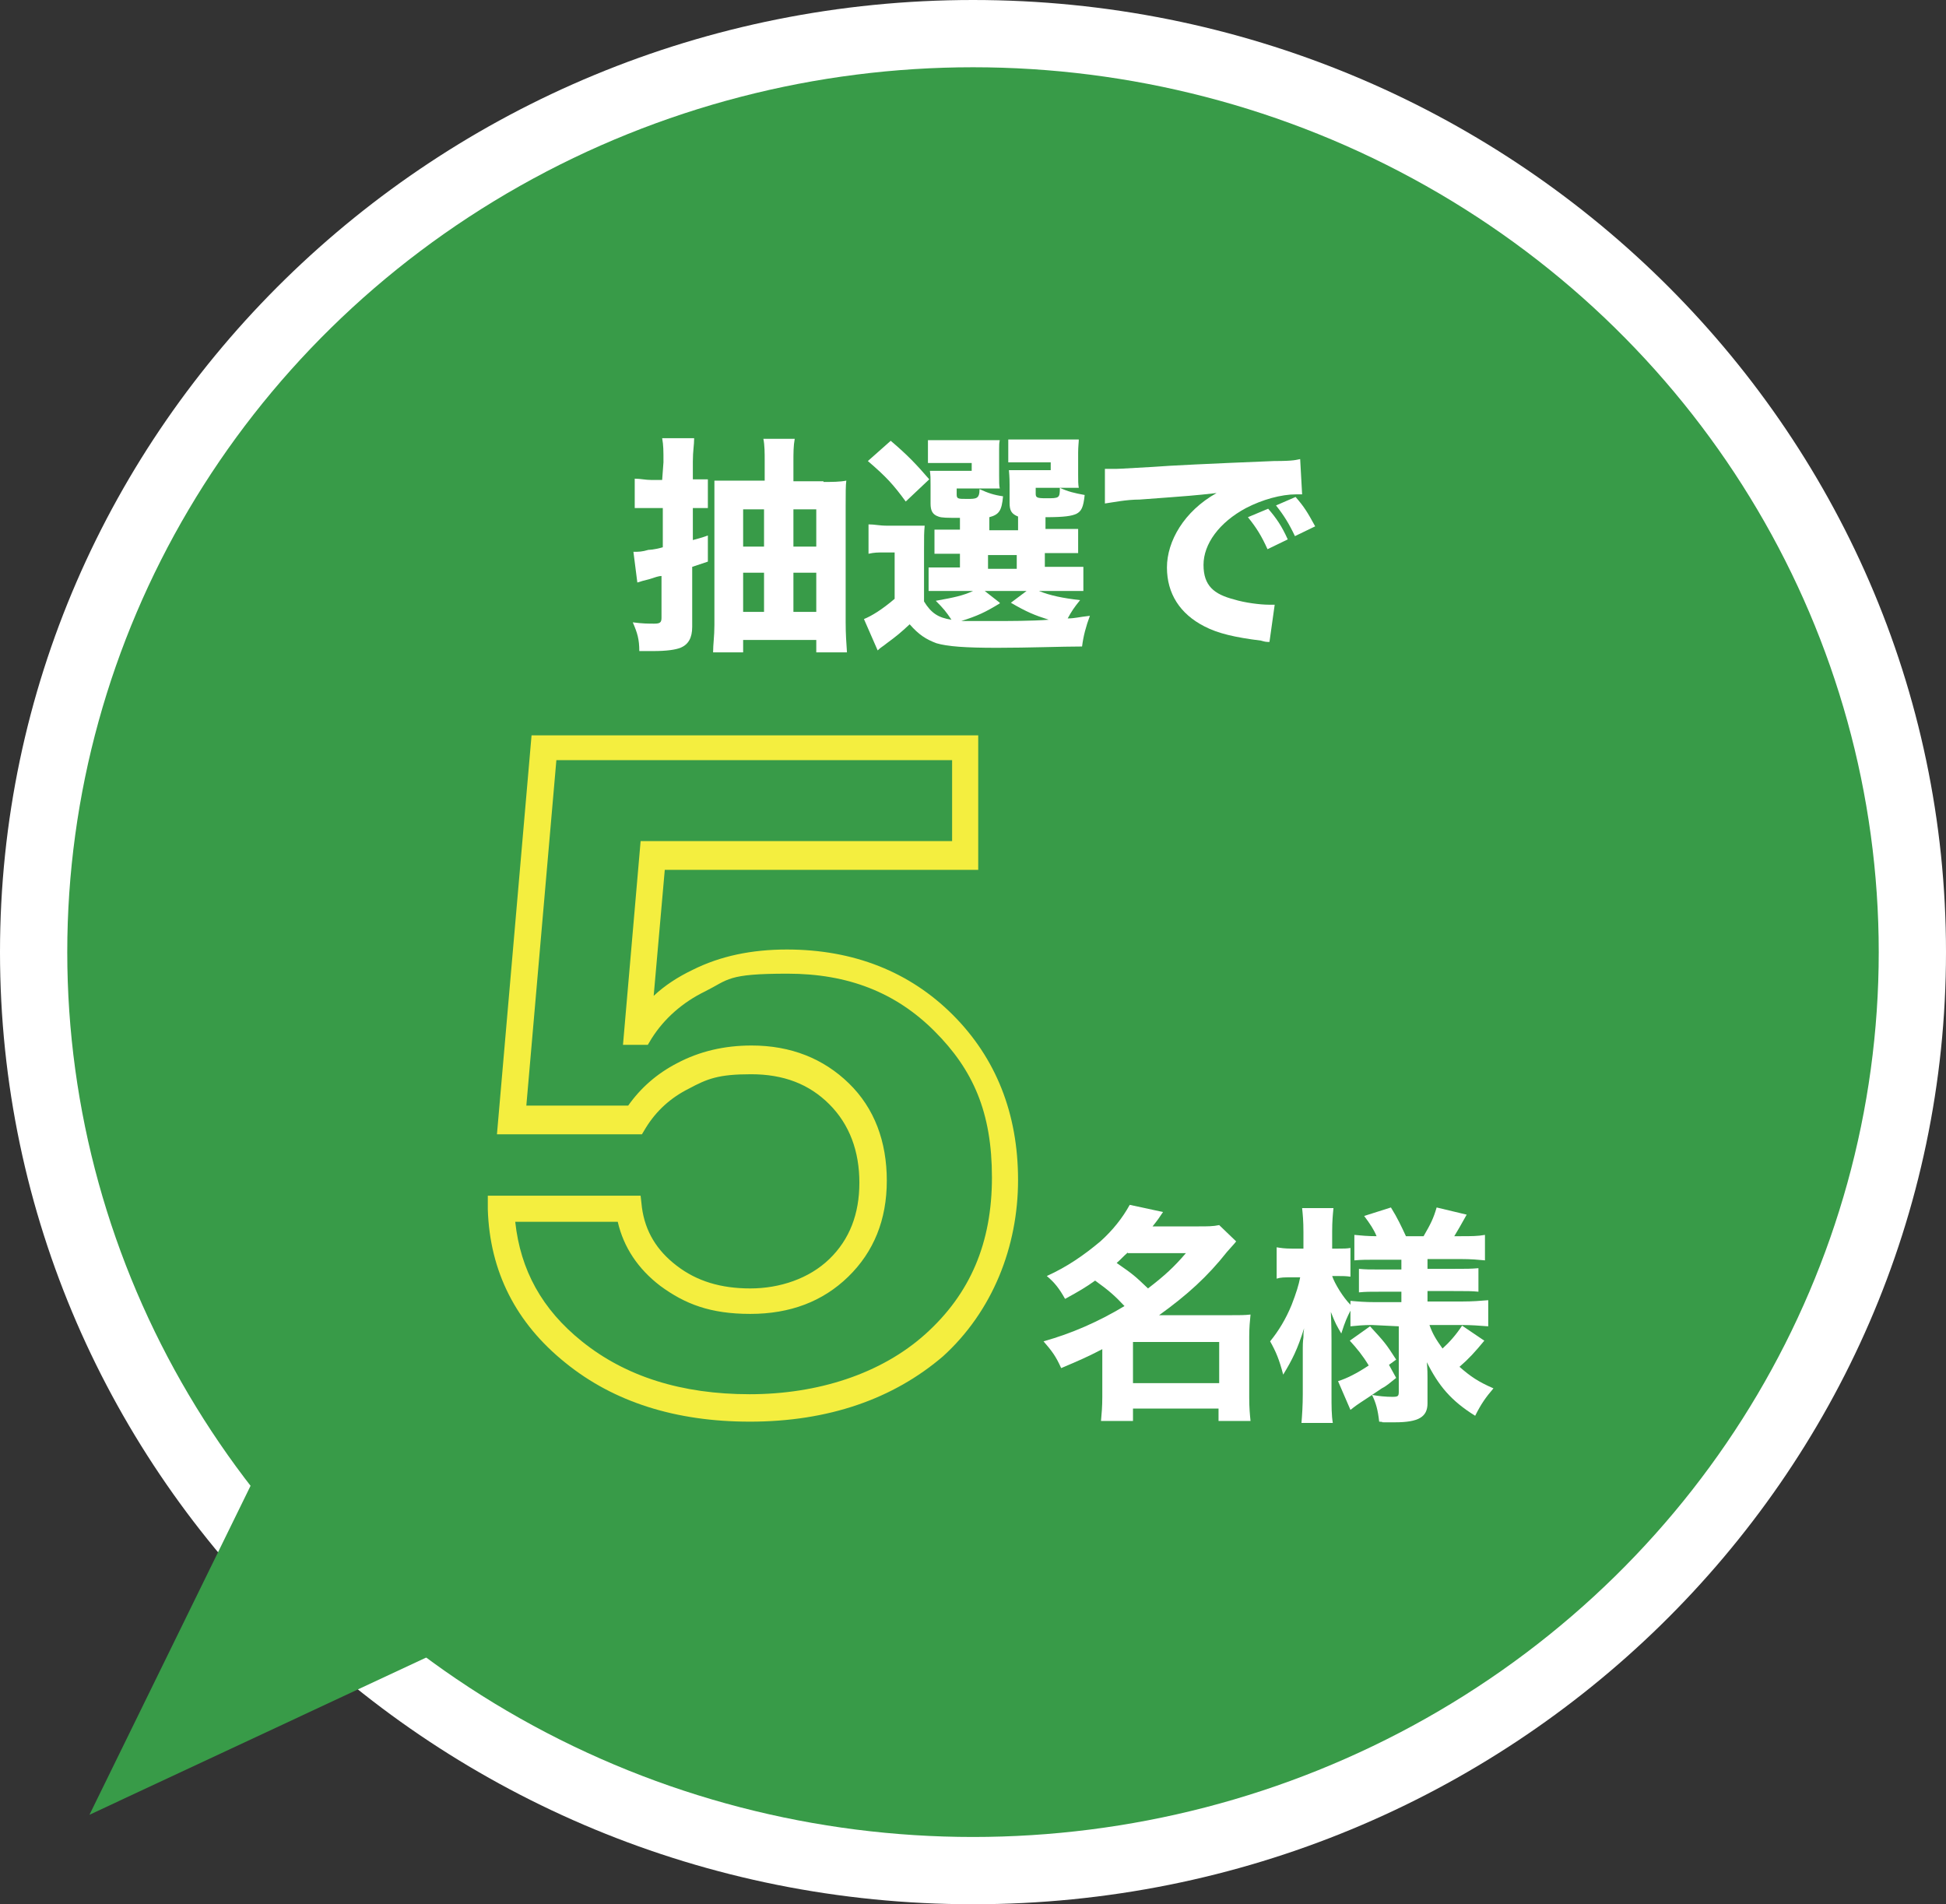 <?xml version="1.0" encoding="UTF-8"?>
<svg id="_レイヤー_1" xmlns="http://www.w3.org/2000/svg" version="1.1" viewBox="0 0 298 291.6">
  <rect x="0" y="0" width="298" height="291.6" fill="#333333" stroke="none"/>
  <!-- Generator: Adobe Illustrator 29.1.0, SVG Export Plug-In . SVG Version: 2.1.0 Build 142)  -->
  <defs>
    <style>
      .st0 {
        fill: #389b48;
      }

      .st1 {
        fill: #fff;
      }

      .st2 {
        fill: #f4ee3f;
      }
    </style>
  </defs>
  <g id="b">
    <g id="c">
      <g>
        <g>
          <g>
            <path class="st1" d="M149,291.6C66.8,291.6,0,226.2,0,145.8S66.8,0,149,0s149,65.4,149,145.8-66.8,145.8-149,145.8ZM149,20.6c-70.8,0-128.4,56.2-128.4,125.2s57.6,125.2,128.4,125.2,128.4-56.2,128.4-125.2S219.8,20.6,149,20.6h0Z"/>
            <ellipse class="st0" cx="149" cy="145.8" rx="138.7" ry="135.5"/>
          </g>
          <g>
            <path class="st2" d="M114.8,217.7c-11.3,0-20.8-3-28.2-9-7.6-6.1-11.6-14-11.9-23.5v-2.1h23.4l.2,1.8c.5,3.7,2.3,6.6,5.3,8.9,3.1,2.4,6.8,3.5,11.3,3.5s9-1.5,12.1-4.5,4.6-6.9,4.6-11.7-1.5-8.9-4.6-12-7-4.6-12-4.6-6.7.7-9.5,2.2c-2.8,1.4-5,3.4-6.6,6l-.6,1h-22.2l5.3-61.1h68.4v20.6h-48l-1.7,19.3c1.7-1.6,3.7-2.9,6-4,4.2-2.1,9-3.1,14.4-3.1,10.2,0,18.8,3.4,25.4,10s10,15.1,10,25.3-3.9,20.1-11.5,27c-7.6,6.5-17.5,10-29.6,10h0ZM78.9,187.1c.8,7.4,4.1,13.4,10.2,18.3,6.7,5.4,15.3,8.1,25.7,8.1s20.1-3.1,26.9-9.2c6.9-6.2,10.2-14,10.2-24s-2.9-16.5-8.8-22.4c-5.9-5.9-13.2-8.8-22.5-8.8s-9,.9-12.6,2.7c-3.5,1.7-6.3,4.2-8.2,7.2l-.6,1h-3.8l2.7-31.2h47.7v-12.4h-60.6l-4.6,52.9h15.6c1.9-2.7,4.4-4.9,7.5-6.5,3.4-1.8,7.2-2.7,11.4-2.7,6,0,11,2,14.9,5.8s5.8,8.9,5.8,14.9-2,10.9-5.9,14.7c-3.9,3.8-8.9,5.7-15,5.7s-10-1.5-13.8-4.3c-3.4-2.6-5.6-5.9-6.5-9.8,0,0-15.7,0-15.7,0Z"/>
            <path class="st1" d="M168.8,206.6c-2.3,1.2-3.7,1.8-6.3,2.9-.8-1.8-1.4-2.6-2.7-4.1,4.3-1.2,8.4-3,12.4-5.4-1.4-1.5-2.4-2.4-4.5-3.9-1.4,1-2.4,1.6-4.6,2.8-.9-1.6-1.6-2.5-2.8-3.5,3.1-1.4,5.7-3.2,8.2-5.3,1.9-1.7,3.4-3.6,4.5-5.6l5.1,1.1c-.6.9-.8,1.2-1.6,2.2h7.1c1.3,0,2.2,0,3.1-.2l2.6,2.5c-.3.4-.8.9-1.4,1.6-3,3.8-6.1,6.6-10.4,9.7h10.8c1.6,0,2.3,0,3.2-.1-.1,1-.2,2-.2,3.4v9.3c0,1.6.1,2.6.2,3.6h-4.9v-1.9h-13.1v1.9h-4.9c.1-1.1.2-2.2.2-3.7v-7.3h0ZM172.7,191.8c-.8.7-1,1-1.7,1.6,2.6,1.8,2.8,2,4.8,3.9,2.6-2,4-3.3,5.8-5.4h-8.9ZM173.5,211.8h13.2v-6.3h-13.2v6.3Z"/>
            <path class="st1" d="M210.1,202.9c-1.3,0-2.3.1-3.3.2v-2.4c-.5,1-.8,1.6-1.4,3.5-.7-1.2-.9-1.5-1.6-3.3.1,2.3.1,3.8.1,4.4v8.2c0,1.9,0,3.2.2,4.4h-4.8c.1-1.2.2-2.7.2-4.4v-7.1c0-.3,0-.9.1-1.6,0-.6,0-.7.1-1.4-1,3.2-1.8,4.8-3.2,7.1-.6-2.3-1.1-3.5-2-5.1,1.3-1.6,2.4-3.4,3.3-5.6.7-1.8,1.1-3.1,1.3-4.2h-1.3c-1.1,0-1.7,0-2.3.2v-4.8c.6.1,1.2.2,2.3.2h1.8v-2.5c0-1.8-.1-2.7-.2-3.7h4.8c-.1,1-.2,2-.2,3.6v2.6h.9c.9,0,1.3,0,1.9-.1v4.4c-.7-.1-1.2-.1-1.9-.1h-.9c.4,1.2,1.7,3.3,2.8,4.4v-.6c1.1.1,2.2.2,3.9.2h3.9v-1.6h-3c-2,0-2.4,0-3.5.1v-3.6c1.1.1,1.6.1,3.4.1h3.1v-1.5h-3.6c-1.7,0-2.5,0-3.6.1v-3.9c1,.1,2.1.2,3.4.2-.4-1-1-1.9-1.9-3.1l4.1-1.3c1,1.6,1.6,2.9,2.3,4.4h2.7c1.1-1.9,1.5-2.7,2-4.4l4.6,1.1c-.9,1.6-1.4,2.5-1.9,3.3h1c1.6,0,2.6,0,3.7-.2v3.9c-1.1-.1-2.1-.2-3.7-.2h-5.1v1.5h4c2,0,2.6,0,3.8-.1v3.6c-1-.1-1.8-.1-3.8-.1h-4v1.6h5.3c1.6,0,2.8-.1,4-.2v4c-1.3-.1-2.7-.2-3.9-.2h-5.1c.5,1.4,1,2.2,2,3.6,1-.9,2-2,3-3.5l3.4,2.3c-1.4,1.7-2.4,2.8-3.8,4,1.7,1.5,2.9,2.3,5.2,3.3-1.2,1.4-1.9,2.4-2.8,4.2-3.7-2.3-5.6-4.6-7.4-8.2.1,1.2.1,1.8.1,2.4v3.9c0,2.1-1.4,2.9-5,2.9s-.9,0-2.4-.1c-.2-1.8-.5-2.9-1.1-4.1,1,.2,2.2.3,3.1.3s1-.1,1-.8v-10l-4.1-.2h0ZM204.9,211.5c1.3-.4,2.9-1.2,4.7-2.4-.9-1.5-1.8-2.6-2.9-3.8l3.1-2.2c2.2,2.4,2.4,2.6,4,5.1l-1.1.8,1.1,2c-.9.7-1.4,1.2-2.2,1.6-1.3.9-2.4,1.6-3.3,2.2s-1.1.8-1.5,1.1l-1.9-4.4h0Z"/>
          </g>
          <g>
            <path class="st1" d="M101.6,70.7c0-1.7,0-2.5-.2-3.6h4.9c0,1.1-.2,1.9-.2,3.6v2.7h2.3v4.4h-2.3v4.9c.7-.2,1.2-.3,2.3-.7v4l-2.4.8v9.2c0,1.7-.6,2.7-1.8,3.2-.8.3-2.1.5-4.2.5h-2.1c0-1.8-.3-2.8-1-4.4,1.5.2,2.4.2,3.3.2s1.1-.2,1.1-.9v-6.4c-.4,0-1,.2-1.9.5-.8.2-1.2.3-1.8.5l-.6-4.7c.8,0,1.3,0,2.3-.3,0,0,.9,0,2.2-.4v-6h-4.3v-4.5c.9,0,1.6.2,2.6.2h1.6l.2-2.7h0ZM126.1,73.8c1.3,0,2.5,0,3.5-.2-.1.7-.1,1.9-.1,3.9v17.8c0,1.7.1,3.2.2,4.6h-4.7v-1.9h-11.2v1.9h-4.6c0-1.3.2-2.4.2-4.2v-22.1h7.7v-2.9c0-1.4,0-2.5-.2-3.5h4.8c-.2,1.1-.2,2.1-.2,3.7v2.8h4.7-.1ZM113.8,78v5.7h3.2v-5.7h-3.2ZM113.8,87.7v6h3.2v-6h-3.2ZM125,83.6v-5.6h-3.5v5.7h3.5ZM125,93.7v-6h-3.5v6h3.5Z"/>
            <path class="st1" d="M141.5,92.1c1.1,1.8,2.2,2.5,4.2,2.8-.8-1.2-1.2-1.7-2.4-2.9,2.8-.5,4.2-.8,5.7-1.5h-6.8v-3.6h4.8v-2.1h-3.9v-3.7h3.9v-1.8c-2,0-2.8,0-3.3-.2-.9-.3-1.2-.9-1.2-2v-2.9c0-1.1,0-1.3-.1-2.1h6.4v-1.2h-6.7v-3.5h11c-.1.5-.1.7-.1,1.4v4c0,1,0,1.6.1,2h-6.6v.9c0,.7.2.7,1.6.7s1.9,0,1.9-1.5c1.3.6,2.2.9,3.6,1.1-.2,2.2-.6,2.8-2.1,3.2v2h4.4v-2.1c-1-.4-1.3-.9-1.3-2.1v-2.8c0-.3,0-1.1-.1-2.2h6.4v-1.2h-6.5v-3.5h10.8c0,.4-.1,1.1-.1,2v3.4c0,.9,0,1.5.1,2h-6.6v.9c0,.6.2.7,1.6.7,2,0,2.1,0,2.1-1.6,1.3.6,2.2.8,3.8,1.1-.2,1.9-.5,2.5-1.3,2.9-.7.3-1.7.5-4.7.5v1.8h5v3.7h-5.1v2.1h5.9v3.7h-6.8c1.7.7,3.7,1.1,6.3,1.4-.9,1.1-1.3,1.7-1.9,2.8,1.1,0,1.6-.2,3.4-.4-.6,1.6-1,3.1-1.2,4.7-3.1,0-8.1.2-13,.2s-7.6-.2-9.3-.7c-1.6-.6-2.7-1.3-4.1-2.9-1.4,1.3-2,1.8-3.5,2.9-.6.5-.9.6-1.4,1.1l-2.1-4.8c1.2-.5,2.7-1.4,4.7-3.1v-7.1h-1.7c-.9,0-1.4,0-2.3.2v-4.5c1,0,1.6.2,2.9.2h5.7c-.1,1.1-.1,1.5-.1,3.9v7.6h0ZM136.4,67.5c2.6,2.2,4,3.7,5.9,5.9l-3.6,3.4c-1.9-2.6-3-3.8-5.8-6.2l3.5-3.1h0ZM153.1,92.4c-2.3,1.4-3.4,1.9-5.9,2.7h5c2.1,0,5.9,0,8.4-.2-2.2-.7-3.4-1.2-5.8-2.6l2.4-1.8h-6.4l2.3,1.8h0ZM151.3,87.1h4.4v-2.1h-4.4v2.1Z"/>
            <path class="st1" d="M169.1,71.8h1.4c.7,0,.9,0,6-.3,2.5-.2,8.7-.5,18.6-.9,3.2,0,3.4-.2,4-.3l.3,5.4h-.9c-2.3,0-5.2.8-7.7,2.1-4.1,2.2-6.5,5.5-6.5,8.7s1.6,4.5,4.7,5.3c1.6.5,4,.8,5.3.8h.9l-.8,5.7c-.5,0-.6,0-1.3-.2-4-.5-6.6-1.1-8.7-2.2-3.7-1.9-5.7-5-5.7-9s2.6-8.6,7.6-11.4c-3.6.4-3.7.4-11.8,1-2,0-3.9.4-5.3.6v-5.3s-.1,0-.1,0ZM194.1,84.1c-.9-2-1.7-3.3-3-4.9l3.1-1.3c1.3,1.5,2.1,2.7,3,4.7,0,0-3.1,1.5-3.1,1.5ZM198.3,82.1c-.9-1.9-1.7-3.2-2.9-4.7l3-1.3c1.3,1.5,1.8,2.3,3,4.5l-3.1,1.5Z"/>
          </g>
        </g>
        <polygon class="st0" points="13.7 277.9 83.3 245.4 65.2 227.6 47 209.9 13.7 277.9"/>
      </g>
    </g>
  </g>
</svg>